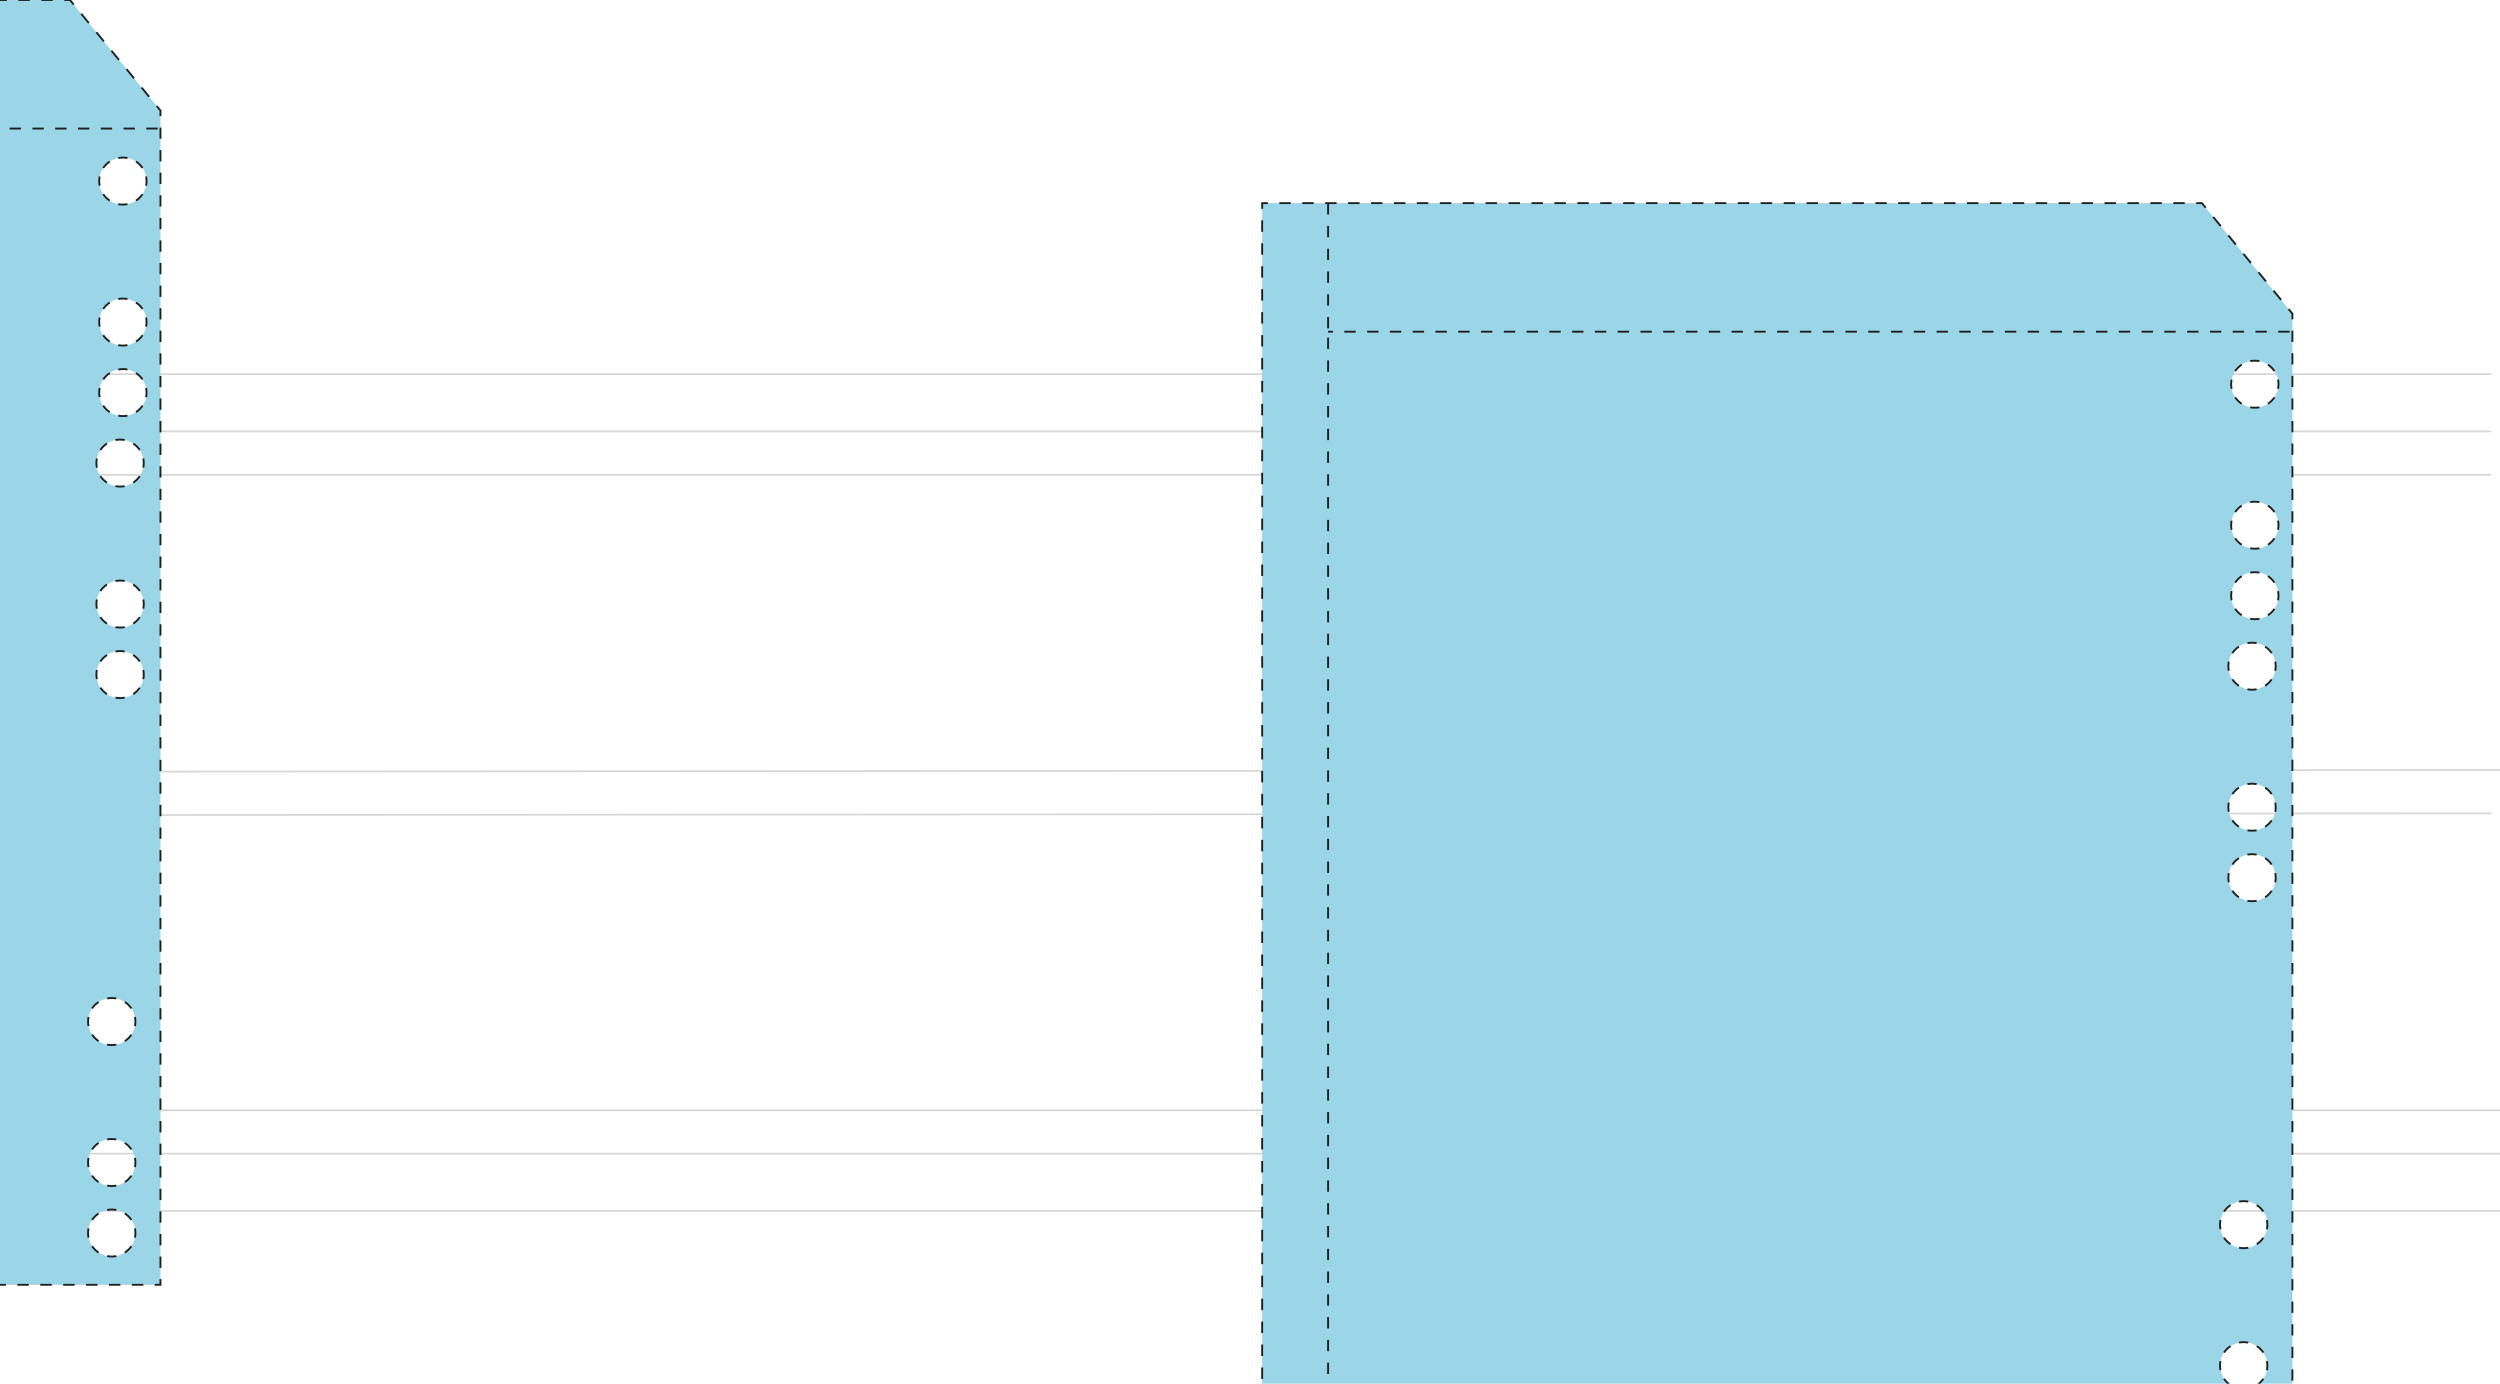 <svg width="1440" height="797" viewBox="0 0 1440 797" fill="none" xmlns="http://www.w3.org/2000/svg">
<g clip-path="url(#clip0_50_258)">
<line x1="1440" y1="664.5" x2="-6.42876e-09" y2="664.5" stroke="#1F201D" stroke-opacity="0.18"/>
<line x1="1440" y1="697.5" y2="697.5" stroke="#1F201D" stroke-opacity="0.18"/>
<line x1="1440" y1="639.5" y2="639.5" stroke="#1F201D" stroke-opacity="0.18"/>
<line x1="1440" y1="443.5" x2="0" y2="444.5" stroke="#1F201D" stroke-opacity="0.18"/>
<line x1="-5" y1="248.5" x2="1435" y2="248.5" stroke="#1F201D" stroke-opacity="0.18"/>
<line x1="-5" y1="215.5" x2="1435" y2="215.5" stroke="#1F201D" stroke-opacity="0.18"/>
<line x1="-5" y1="273.5" x2="1435" y2="273.5" stroke="#1F201D" stroke-opacity="0.18"/>
<line x1="-5" y1="469.5" x2="1435" y2="468.5" stroke="#1F201D" stroke-opacity="0.18"/>
<path fill-rule="evenodd" clip-rule="evenodd" d="M1320.43 857.038H727V117H1268.3L1320.43 180.697V857.038ZM1292.36 800.156C1299.89 800.156 1305.99 794.096 1305.99 786.621C1305.99 779.145 1299.89 773.085 1292.36 773.085C1284.83 773.085 1278.73 779.145 1278.73 786.621C1278.73 794.096 1284.83 800.156 1292.36 800.156ZM1312.41 302.518C1312.41 309.994 1306.3 316.054 1298.77 316.054C1291.25 316.054 1285.14 309.994 1285.14 302.518C1285.14 295.043 1291.25 288.983 1298.77 288.983C1306.3 288.983 1312.41 295.043 1312.41 302.518ZM1297.17 478.483C1304.7 478.483 1310.8 472.423 1310.8 464.947C1310.8 457.472 1304.7 451.412 1297.17 451.412C1289.64 451.412 1283.54 457.472 1283.54 464.947C1283.54 472.423 1289.64 478.483 1297.17 478.483ZM1305.99 827.228C1305.99 834.704 1299.89 840.764 1292.36 840.764C1284.83 840.764 1278.73 834.704 1278.73 827.228C1278.73 819.753 1284.83 813.692 1292.36 813.692C1299.89 813.692 1305.99 819.753 1305.99 827.228ZM1298.77 356.662C1306.3 356.662 1312.41 350.601 1312.41 343.126C1312.41 335.65 1306.3 329.59 1298.77 329.59C1291.25 329.59 1285.14 335.65 1285.14 343.126C1285.14 350.601 1291.25 356.662 1298.77 356.662ZM1310.8 505.554C1310.8 513.03 1304.7 519.09 1297.17 519.09C1289.64 519.09 1283.54 513.03 1283.54 505.554C1283.54 498.079 1289.64 492.019 1297.17 492.019C1304.7 492.019 1310.8 498.079 1310.8 505.554ZM1292.36 718.942C1299.89 718.942 1305.99 712.882 1305.99 705.406C1305.99 697.931 1299.89 691.871 1292.36 691.871C1284.83 691.871 1278.73 697.931 1278.73 705.406C1278.73 712.882 1284.83 718.942 1292.36 718.942ZM1312.41 221.304C1312.41 228.78 1306.3 234.84 1298.77 234.84C1291.25 234.84 1285.14 228.78 1285.14 221.304C1285.14 213.828 1291.25 207.768 1298.77 207.768C1306.3 207.768 1312.41 213.828 1312.41 221.304ZM1297.17 397.269C1304.7 397.269 1310.8 391.208 1310.8 383.733C1310.8 376.257 1304.7 370.197 1297.17 370.197C1289.64 370.197 1283.54 376.257 1283.54 383.733C1283.54 391.208 1289.64 397.269 1297.17 397.269Z" fill="#9BD5E8"/>
<path d="M727 857.038H726.453V857.585H727V857.038ZM1320.43 857.038V857.585H1320.97V857.038H1320.43ZM727 117V116.453H726.453V117H727ZM1268.3 117L1268.72 116.654L1268.56 116.453H1268.3V117ZM1320.43 180.697H1320.97V180.502L1320.85 180.351L1320.43 180.697ZM727 857.038H727.547V853.734H727H726.453V857.038H727ZM727 847.127H727.547V840.519H727H726.453V847.127H727ZM727 833.912H727.547V827.304H727H726.453V833.912H727ZM727 820.697H727.547V814.089H727H726.453V820.697H727ZM727 807.482H727.547V800.874H727H726.453V807.482H727ZM727 794.267H727.547V787.659H727H726.453V794.267H727ZM727 781.052H727.547V774.444H727H726.453V781.052H727ZM727 767.837H727.547V761.229H727H726.453V767.837H727ZM727 754.622H727.547V748.015H727H726.453V754.622H727ZM727 741.407H727.547V734.8H727H726.453V741.407H727ZM727 728.192H727.547V721.585H727H726.453V728.192H727ZM727 714.977H727.547V708.37H727H726.453V714.977H727ZM727 701.762H727.547V695.155H727H726.453V701.762H727ZM727 688.547H727.547V681.94H727H726.453V688.547H727ZM727 675.332H727.547V668.725H727H726.453V675.332H727ZM727 662.117H727.547V655.51H727H726.453V662.117H727ZM727 648.902H727.547V642.295H727H726.453V648.902H727ZM727 635.687H727.547V629.08H727H726.453V635.687H727ZM727 622.472H727.547V615.865H727H726.453V622.472H727ZM727 609.257H727.547V602.65H727H726.453V609.257H727ZM727 596.042H727.547V589.435H727H726.453V596.042H727ZM727 582.827H727.547V576.22H727H726.453V582.827H727ZM727 569.612H727.547V563.005H727H726.453V569.612H727ZM727 556.398H727.547V549.79H727H726.453V556.398H727ZM727 543.183H727.547V536.575H727H726.453V543.183H727ZM727 529.968H727.547V523.36H727H726.453V529.968H727ZM727 516.753H727.547V510.145H727H726.453V516.753H727ZM727 503.538H727.547V496.93H727H726.453V503.538H727ZM727 490.323H727.547V483.715H727H726.453V490.323H727ZM727 477.108H727.547V470.5H727H726.453V477.108H727ZM727 463.893H727.547V457.285H727H726.453V463.893H727ZM727 450.678H727.547V444.07H727H726.453V450.678H727ZM727 437.463H727.547V430.855H727H726.453V437.463H727ZM727 424.248H727.547V417.64H727H726.453V424.248H727ZM727 411.033H727.547V404.425H727H726.453V411.033H727ZM727 397.818H727.547V391.21H727H726.453V397.818H727ZM727 384.603H727.547V377.996H727H726.453V384.603H727ZM727 371.388H727.547V364.781H727H726.453V371.388H727ZM727 358.173H727.547V351.566H727H726.453V358.173H727ZM727 344.958H727.547V338.351H727H726.453V344.958H727ZM727 331.743H727.547V325.136H727H726.453V331.743H727ZM727 318.528H727.547V311.921H727H726.453V318.528H727ZM727 305.313H727.547V298.706H727H726.453V305.313H727ZM727 292.098H727.547V285.491H727H726.453V292.098H727ZM727 278.883H727.547V272.276H727H726.453V278.883H727ZM727 265.668H727.547V259.061H727H726.453V265.668H727ZM727 252.453H727.547V245.846H727H726.453V252.453H727ZM727 239.238H727.547V232.631H727H726.453V239.238H727ZM727 226.023H727.547V219.416H727H726.453V226.023H727ZM727 212.808H727.547V206.201H727H726.453V212.808H727ZM727 199.593H727.547V192.986H727H726.453V199.593H727ZM727 186.378H727.547V179.771H727H726.453V186.378H727ZM727 173.164H727.547V166.556H727H726.453V173.164H727ZM727 159.949H727.547V153.341H727H726.453V159.949H727ZM727 146.734H727.547V140.126H727H726.453V146.734H727ZM727 133.519H727.547V126.911H727H726.453V133.519H727ZM727 120.304H727.547V117H727H726.453V120.304H727ZM727 117V117.547H730.301V117V116.453H727V117ZM736.902 117V117.547H743.503V117V116.453H736.902V117ZM750.104 117V117.547H756.706V117V116.453H750.104V117ZM763.307 117V117.547H769.908V117V116.453H763.307V117ZM776.509 117V117.547H783.111V117V116.453H776.509V117ZM789.712 117V117.547H796.313V117V116.453H789.712V117ZM802.914 117V117.547H809.515V117V116.453H802.914V117ZM816.117 117V117.547H822.718V117V116.453H816.117V117ZM829.319 117V117.547H835.92V117V116.453H829.319V117ZM842.522 117V117.547H849.123V117V116.453H842.522V117ZM855.724 117V117.547H862.325V117V116.453H855.724V117ZM868.927 117V117.547H875.528V117V116.453H868.927V117ZM882.129 117V117.547H888.73V117V116.453H882.129V117ZM895.332 117V117.547H901.933V117V116.453H895.332V117ZM908.534 117V117.547H915.135V117V116.453H908.534V117ZM921.737 117V117.547H928.338V117V116.453H921.737V117ZM934.939 117V117.547H941.54V117V116.453H934.939V117ZM948.141 117V117.547H954.743V117V116.453H948.141V117ZM961.344 117V117.547H967.945V117V116.453H961.344V117ZM974.546 117V117.547H981.148V117V116.453H974.546V117ZM987.749 117V117.547H994.35V117V116.453H987.749V117ZM1000.95 117V117.547H1007.55V117V116.453H1000.95V117ZM1014.15 117V117.547H1020.76V117V116.453H1014.15V117ZM1027.36 117V117.547H1033.96V117V116.453H1027.36V117ZM1040.56 117V117.547H1047.16V117V116.453H1040.56V117ZM1053.76 117V117.547H1060.36V117V116.453H1053.76V117ZM1066.96 117V117.547H1073.56V117V116.453H1066.96V117ZM1080.17 117V117.547H1086.77V117V116.453H1080.17V117ZM1093.37 117V117.547H1099.97V117V116.453H1093.37V117ZM1106.57 117V117.547H1113.17V117V116.453H1106.57V117ZM1119.77 117V117.547H1126.37V117V116.453H1119.77V117ZM1132.98 117V117.547H1139.58V117V116.453H1132.98V117ZM1146.18 117V117.547H1152.78V117V116.453H1146.18V117ZM1159.38 117V117.547H1165.98V117V116.453H1159.38V117ZM1172.58 117V117.547H1179.18V117V116.453H1172.58V117ZM1185.79 117V117.547H1192.39V117V116.453H1185.79V117ZM1198.99 117V117.547H1205.59V117V116.453H1198.99V117ZM1212.19 117V117.547H1218.79V117V116.453H1212.19V117ZM1225.39 117V117.547H1231.99V117V116.453H1225.39V117ZM1238.6 117V117.547H1245.2V117V116.453H1238.6V117ZM1251.8 117V117.547H1258.4V117V116.453H1251.8V117ZM1265 117V117.547H1268.3V117V116.453H1265V117ZM1268.3 117L1267.88 117.346L1270.05 120L1270.47 119.654L1270.9 119.308L1268.72 116.654L1268.3 117ZM1274.82 124.962L1274.39 125.309L1278.74 130.617L1279.16 130.27L1279.58 129.924L1275.24 124.616L1274.82 124.962ZM1283.5 135.578L1283.08 135.925L1287.43 141.233L1287.85 140.887L1288.27 140.54L1283.93 135.232L1283.5 135.578ZM1292.19 146.195L1291.77 146.541L1296.11 151.849L1296.54 151.503L1296.96 151.156L1292.62 145.848L1292.19 146.195ZM1300.88 156.811L1300.46 157.157L1304.8 162.465L1305.22 162.119L1305.65 161.773L1301.3 156.464L1300.88 156.811ZM1309.57 167.427L1309.14 167.774L1313.49 173.082L1313.91 172.735L1314.33 172.389L1309.99 167.081L1309.57 167.427ZM1318.25 178.043L1317.83 178.39L1320 181.044L1320.43 180.697L1320.85 180.351L1318.68 177.697L1318.25 178.043ZM1320.43 180.697H1319.88V183.949H1320.43H1320.97V180.697H1320.43ZM1320.43 190.452H1319.88V196.956H1320.43H1320.97V190.452H1320.43ZM1320.43 203.459H1319.88V209.962H1320.43H1320.97V203.459H1320.43ZM1320.43 216.465H1319.88V222.969H1320.43H1320.97V216.465H1320.43ZM1320.43 229.472H1319.88V235.975H1320.43H1320.97V229.472H1320.43ZM1320.43 242.479H1319.88V248.982H1320.43H1320.97V242.479H1320.43ZM1320.43 255.485H1319.88V261.988H1320.43H1320.97V255.485H1320.43ZM1320.43 268.492H1319.88V274.995H1320.43H1320.97V268.492H1320.43ZM1320.43 281.498H1319.88V288.001H1320.43H1320.97V281.498H1320.43ZM1320.43 294.505H1319.88V301.008H1320.43H1320.97V294.505H1320.43ZM1320.43 307.511H1319.88V314.015H1320.43H1320.97V307.511H1320.43ZM1320.43 320.518H1319.88V327.021H1320.43H1320.97V320.518H1320.43ZM1320.43 333.524H1319.88V340.028H1320.43H1320.97V333.524H1320.43ZM1320.43 346.531H1319.88V353.034H1320.43H1320.97V346.531H1320.43ZM1320.43 359.538H1319.88V366.041H1320.43H1320.97V359.538H1320.43ZM1320.43 372.544H1319.88V379.047H1320.43H1320.97V372.544H1320.43ZM1320.43 385.551H1319.88V392.054H1320.43H1320.97V385.551H1320.43ZM1320.43 398.557H1319.88V405.061H1320.43H1320.97V398.557H1320.43ZM1320.43 411.564H1319.88V418.067H1320.43H1320.97V411.564H1320.43ZM1320.43 424.57H1319.88V431.074H1320.43H1320.97V424.57H1320.43ZM1320.43 437.577H1319.88V444.08H1320.43H1320.97V437.577H1320.43ZM1320.43 450.583H1319.88V457.087H1320.43H1320.97V450.583H1320.43ZM1320.43 463.59H1319.88V470.093H1320.43H1320.97V463.59H1320.43ZM1320.43 476.596H1319.88V483.1H1320.43H1320.97V476.596H1320.43ZM1320.43 489.603H1319.88V496.106H1320.43H1320.97V489.603H1320.43ZM1320.43 502.61H1319.88V509.113H1320.43H1320.97V502.61H1320.43ZM1320.43 515.616H1319.88V522.119H1320.43H1320.97V515.616H1320.43ZM1320.43 528.623H1319.88V535.126H1320.43H1320.97V528.623H1320.43ZM1320.43 541.629H1319.88V548.132H1320.43H1320.97V541.629H1320.43ZM1320.43 554.636H1319.88V561.139H1320.43H1320.97V554.636H1320.43ZM1320.43 567.642H1319.88V574.145H1320.43H1320.97V567.642H1320.43ZM1320.43 580.649H1319.88V587.152H1320.43H1320.97V580.649H1320.43ZM1320.43 593.655H1319.88V600.159H1320.43H1320.97V593.655H1320.43ZM1320.43 606.662H1319.88V613.165H1320.43H1320.97V606.662H1320.43ZM1320.43 619.668H1319.88V626.172H1320.43H1320.97V619.668H1320.43ZM1320.43 632.675H1319.88V639.178H1320.43H1320.97V632.675H1320.43ZM1320.43 645.681H1319.88V652.185H1320.43H1320.97V645.681H1320.43ZM1320.43 658.688H1319.88V665.191H1320.43H1320.97V658.688H1320.43ZM1320.43 671.694H1319.88V678.198H1320.43H1320.97V671.694H1320.43ZM1320.43 684.701H1319.88V691.204H1320.43H1320.97V684.701H1320.43ZM1320.43 697.708H1319.88V704.211H1320.43H1320.97V697.708H1320.43ZM1320.43 710.714H1319.88V717.217H1320.43H1320.97V710.714H1320.43ZM1320.43 723.721H1319.88V730.224H1320.43H1320.97V723.721H1320.43ZM1320.43 736.727H1319.88V743.231H1320.43H1320.97V736.727H1320.43ZM1320.43 749.734H1319.88V756.237H1320.43H1320.97V749.734H1320.43ZM1320.43 762.741H1319.88V769.244H1320.43H1320.97V762.741H1320.43ZM1320.43 775.747H1319.88V782.25H1320.43H1320.97V775.747H1320.43ZM1320.43 788.754H1319.88V795.257H1320.43H1320.97V788.754H1320.43ZM1320.43 801.76H1319.88V808.264H1320.43H1320.97V801.76H1320.43ZM1320.43 814.767H1319.88V821.27H1320.43H1320.97V814.767H1320.43ZM1320.43 827.773H1319.88V834.277H1320.43H1320.97V827.773H1320.43ZM1320.43 840.78H1319.88V847.283H1320.43H1320.97V840.78H1320.43ZM1320.43 853.787H1319.88V857.038H1320.43H1320.97V853.787H1320.43ZM1320.43 857.038V856.491H1317.13V857.038V857.585H1320.43V857.038ZM1310.54 857.038V856.491H1303.94V857.038V857.585H1310.54V857.038ZM1297.35 857.038V856.491H1290.76V857.038V857.585H1297.35V857.038ZM1284.16 857.038V856.491H1277.57V857.038V857.585H1284.16V857.038ZM1270.97 857.038V856.491H1264.38V857.038V857.585H1270.97V857.038ZM1257.79 857.038V856.491H1251.19V857.038V857.585H1257.79V857.038ZM1244.6 857.038V856.491H1238.01V857.038V857.585H1244.6V857.038ZM1231.41 857.038V856.491H1224.82V857.038V857.585H1231.41V857.038ZM1218.23 857.038V856.491H1211.63V857.038V857.585H1218.23V857.038ZM1205.04 857.038V856.491H1198.44V857.038V857.585H1205.04V857.038ZM1191.85 857.038V856.491H1185.26V857.038V857.585H1191.85V857.038ZM1178.66 857.038V856.491H1172.07V857.038V857.585H1178.66V857.038ZM1165.48 857.038V856.491H1158.88V857.038V857.585H1165.48V857.038ZM1152.29 857.038V856.491H1145.7V857.038V857.585H1152.29V857.038ZM1139.1 857.038V856.491H1132.51V857.038V857.585H1139.1V857.038ZM1125.91 857.038V856.491H1119.32V857.038V857.585H1125.91V857.038ZM1112.73 857.038V856.491H1106.13V857.038V857.585H1112.73V857.038ZM1099.54 857.038V856.491H1092.95V857.038V857.585H1099.54V857.038ZM1086.35 857.038V856.491H1079.76V857.038V857.585H1086.35V857.038ZM1073.17 857.038V856.491H1066.57V857.038V857.585H1073.17V857.038ZM1059.98 857.038V856.491H1053.38V857.038V857.585H1059.98V857.038ZM1046.79 857.038V856.491H1040.2V857.038V857.585H1046.79V857.038ZM1033.6 857.038V856.491H1027.01V857.038V857.585H1033.6V857.038ZM1020.42 857.038V856.491H1013.82V857.038V857.585H1020.42V857.038ZM1007.23 857.038V856.491H1000.64V857.038V857.585H1007.23V857.038ZM994.042 857.038V856.491H987.448V857.038V857.585H994.042V857.038ZM980.855 857.038V856.491H974.261V857.038V857.585H980.855V857.038ZM967.668 857.038V856.491H961.074V857.038V857.585H967.668V857.038ZM954.48 857.038V856.491H947.887V857.038V857.585H954.48V857.038ZM941.293 857.038V856.491H934.699V857.038V857.585H941.293V857.038ZM928.106 857.038V856.491H921.512V857.038V857.585H928.106V857.038ZM914.919 857.038V856.491H908.325V857.038V857.585H914.919V857.038ZM901.731 857.038V856.491H895.138V857.038V857.585H901.731V857.038ZM888.544 857.038V856.491H881.95V857.038V857.585H888.544V857.038ZM875.357 857.038V856.491H868.763V857.038V857.585H875.357V857.038ZM862.17 857.038V856.491H855.576V857.038V857.585H862.17V857.038ZM848.982 857.038V856.491H842.389V857.038V857.585H848.982V857.038ZM835.795 857.038V856.491H829.201V857.038V857.585H835.795V857.038ZM822.608 857.038V856.491H816.014V857.038V857.585H822.608V857.038ZM809.421 857.038V856.491H802.827V857.038V857.585H809.421V857.038ZM796.233 857.038V856.491H789.64V857.038V857.585H796.233V857.038ZM783.046 857.038V856.491H776.452V857.038V857.585H783.046V857.038ZM769.859 857.038V856.491H763.265V857.038V857.585H769.859V857.038ZM756.672 857.038V856.491H750.078V857.038V857.585H756.672V857.038ZM743.484 857.038V856.491H736.891V857.038V857.585H743.484V857.038ZM730.297 857.038V856.491H727V857.038V857.585H730.297V857.038ZM1305.99 786.621H1306.54C1306.54 785.677 1306.45 784.755 1306.27 783.863L1305.73 783.97L1305.19 784.077C1305.36 784.899 1305.44 785.75 1305.44 786.621H1305.99ZM1303.68 779.081L1304.14 778.775C1303.1 777.241 1301.76 775.922 1300.22 774.896L1299.91 775.352L1299.61 775.809C1301.04 776.755 1302.27 777.973 1303.23 779.388L1303.68 779.081ZM1295.01 773.341L1295.12 772.804C1294.22 772.629 1293.3 772.538 1292.36 772.538V773.085V773.632C1293.23 773.632 1294.08 773.717 1294.91 773.878L1295.01 773.341ZM1292.36 773.085V772.538C1291.42 772.538 1290.49 772.629 1289.6 772.804L1289.71 773.341L1289.81 773.878C1290.64 773.717 1291.49 773.632 1292.36 773.632V773.085ZM1284.8 775.352L1284.5 774.896C1282.95 775.922 1281.62 777.241 1280.58 778.775L1281.03 779.081L1281.49 779.388C1282.45 777.973 1283.68 776.755 1285.1 775.809L1284.8 775.352ZM1278.99 783.97L1278.45 783.863C1278.27 784.755 1278.18 785.677 1278.18 786.621H1278.73H1279.27C1279.27 785.75 1279.36 784.899 1279.52 784.077L1278.99 783.97ZM1278.73 786.621H1278.18C1278.18 787.564 1278.27 788.486 1278.45 789.379L1278.99 789.271L1279.52 789.164C1279.36 788.342 1279.27 787.492 1279.27 786.621H1278.73ZM1281.03 794.16L1280.58 794.466C1281.62 796 1282.95 797.32 1284.5 798.345L1284.8 797.889L1285.1 797.433C1283.68 796.486 1282.45 795.268 1281.49 793.853L1281.03 794.16ZM1289.71 799.901L1289.6 800.437C1290.49 800.612 1291.42 800.703 1292.36 800.703V800.156V799.609C1291.49 799.609 1290.64 799.525 1289.81 799.364L1289.71 799.901ZM1292.36 800.156V800.703C1293.3 800.703 1294.22 800.612 1295.12 800.437L1295.01 799.901L1294.91 799.364C1294.08 799.525 1293.23 799.609 1292.36 799.609V800.156ZM1299.91 797.889L1300.22 798.345C1301.76 797.32 1303.1 796 1304.14 794.467L1303.68 794.16L1303.23 793.853C1302.27 795.268 1301.04 796.486 1299.61 797.433L1299.91 797.889ZM1305.73 789.271L1306.27 789.379C1306.45 788.486 1306.54 787.564 1306.54 786.621H1305.99H1305.44C1305.44 787.492 1305.36 788.342 1305.19 789.164L1305.73 789.271ZM1298.77 316.054V315.507C1297.9 315.507 1297.05 315.423 1296.23 315.261L1296.12 315.798L1296.02 316.335C1296.91 316.51 1297.83 316.601 1298.77 316.601V316.054ZM1291.22 313.787L1291.52 313.331C1290.09 312.384 1288.86 311.166 1287.9 309.751L1287.45 310.058L1287 310.364C1288.04 311.898 1289.37 313.218 1290.92 314.243L1291.22 313.787ZM1285.4 305.169L1285.94 305.062C1285.78 304.24 1285.69 303.389 1285.69 302.518H1285.14H1284.6C1284.6 303.462 1284.69 304.384 1284.87 305.276L1285.4 305.169ZM1285.14 302.518H1285.69C1285.69 301.647 1285.78 300.797 1285.94 299.975L1285.4 299.868L1284.87 299.76C1284.69 300.653 1284.6 301.575 1284.6 302.518H1285.14ZM1287.45 294.979L1287.9 295.286C1288.86 293.871 1290.09 292.653 1291.52 291.706L1291.22 291.25L1290.92 290.794C1289.37 291.819 1288.04 293.139 1287 294.673L1287.45 294.979ZM1296.12 289.239L1296.23 289.775C1297.05 289.614 1297.9 289.53 1298.77 289.53V288.983V288.436C1297.83 288.436 1296.91 288.527 1296.02 288.702L1296.12 289.239ZM1298.77 288.983V289.53C1299.65 289.53 1300.5 289.614 1301.32 289.775L1301.43 289.239L1301.53 288.702C1300.64 288.527 1299.72 288.436 1298.77 288.436V288.983ZM1306.33 291.25L1306.03 291.706C1307.46 292.653 1308.69 293.871 1309.65 295.286L1310.1 294.979L1310.55 294.673C1309.51 293.139 1308.18 291.819 1306.63 290.794L1306.33 291.25ZM1312.15 299.868L1311.61 299.975C1311.77 300.797 1311.86 301.647 1311.86 302.518H1312.41H1312.95C1312.95 301.575 1312.86 300.653 1312.68 299.76L1312.15 299.868ZM1312.41 302.518H1311.86C1311.86 303.389 1311.77 304.24 1311.61 305.062L1312.15 305.169L1312.68 305.276C1312.86 304.384 1312.95 303.462 1312.95 302.518H1312.41ZM1310.1 310.058L1309.65 309.751C1308.69 311.166 1307.46 312.384 1306.03 313.331L1306.33 313.787L1306.63 314.243C1308.18 313.218 1309.51 311.898 1310.55 310.364L1310.1 310.058ZM1301.43 315.798L1301.32 315.261C1300.5 315.423 1299.65 315.507 1298.77 315.507V316.054V316.601C1299.72 316.601 1300.64 316.51 1301.53 316.335L1301.43 315.798ZM1310.8 464.947H1311.35C1311.35 464.004 1311.26 463.082 1311.08 462.189L1310.54 462.297L1310.01 462.404C1310.17 463.226 1310.26 464.076 1310.26 464.947H1310.8ZM1308.49 457.408L1308.95 457.102C1307.91 455.568 1306.58 454.248 1305.03 453.223L1304.73 453.679L1304.42 454.135C1305.85 455.082 1307.08 456.3 1308.04 457.715L1308.49 457.408ZM1299.82 451.667L1299.93 451.131C1299.03 450.956 1298.11 450.865 1297.17 450.865V451.412V451.959C1298.04 451.959 1298.89 452.043 1299.72 452.204L1299.82 451.667ZM1297.17 451.412V450.865C1296.23 450.865 1295.31 450.956 1294.41 451.131L1294.52 451.667L1294.62 452.204C1295.45 452.043 1296.3 451.959 1297.17 451.959V451.412ZM1289.61 453.679L1289.31 453.223C1287.76 454.248 1286.43 455.568 1285.39 457.102L1285.85 457.408L1286.3 457.715C1287.26 456.3 1288.49 455.082 1289.92 454.135L1289.61 453.679ZM1283.8 462.297L1283.26 462.189C1283.08 463.082 1282.99 464.004 1282.99 464.947H1283.54H1284.08C1284.08 464.076 1284.17 463.226 1284.34 462.404L1283.8 462.297ZM1283.54 464.947H1282.99C1282.99 465.891 1283.08 466.813 1283.26 467.705L1283.8 467.598L1284.34 467.491C1284.17 466.669 1284.08 465.818 1284.08 464.947H1283.54ZM1285.85 472.487L1285.39 472.793C1286.43 474.327 1287.76 475.646 1289.31 476.672L1289.61 476.216L1289.92 475.759C1288.49 474.813 1287.26 473.595 1286.3 472.18L1285.85 472.487ZM1294.52 478.227L1294.41 478.764C1295.31 478.939 1296.23 479.03 1297.17 479.03V478.483V477.936C1296.3 477.936 1295.45 477.851 1294.62 477.69L1294.52 478.227ZM1297.17 478.483V479.03C1298.11 479.03 1299.03 478.939 1299.93 478.764L1299.82 478.227L1299.72 477.69C1298.89 477.851 1298.04 477.936 1297.17 477.936V478.483ZM1304.73 476.216L1305.03 476.672C1306.58 475.646 1307.91 474.327 1308.95 472.793L1308.49 472.487L1308.04 472.18C1307.08 473.595 1305.85 474.813 1304.42 475.759L1304.73 476.216ZM1310.54 467.598L1311.08 467.705C1311.26 466.813 1311.35 465.891 1311.35 464.947H1310.8H1310.26C1310.26 465.818 1310.17 466.669 1310.01 467.491L1310.54 467.598ZM1292.36 840.764V840.217C1291.49 840.217 1290.64 840.132 1289.81 839.971L1289.71 840.508L1289.6 841.045C1290.49 841.219 1291.42 841.311 1292.36 841.311V840.764ZM1284.8 838.496L1285.1 838.04C1283.68 837.094 1282.45 835.876 1281.49 834.461L1281.03 834.767L1280.58 835.074C1281.62 836.608 1282.95 837.927 1284.5 838.952L1284.8 838.496ZM1278.99 829.879L1279.52 829.772C1279.36 828.95 1279.27 828.099 1279.27 827.228H1278.73H1278.18C1278.18 828.172 1278.27 829.094 1278.45 829.986L1278.99 829.879ZM1278.73 827.228H1279.27C1279.27 826.357 1279.36 825.507 1279.52 824.685L1278.99 824.577L1278.45 824.47C1278.27 825.362 1278.18 826.285 1278.18 827.228H1278.73ZM1281.03 819.689L1281.49 819.995C1282.45 818.58 1283.68 817.362 1285.1 816.416L1284.8 815.96L1284.5 815.504C1282.95 816.529 1281.62 817.849 1280.58 819.382L1281.03 819.689ZM1289.71 813.948L1289.81 814.485C1290.64 814.324 1291.49 814.239 1292.36 814.239V813.692V813.145C1291.42 813.145 1290.49 813.237 1289.6 813.411L1289.71 813.948ZM1292.36 813.692V814.239C1293.23 814.239 1294.08 814.324 1294.91 814.485L1295.01 813.948L1295.12 813.411C1294.22 813.237 1293.3 813.145 1292.36 813.145V813.692ZM1299.91 815.96L1299.61 816.416C1301.04 817.362 1302.27 818.58 1303.23 819.995L1303.68 819.689L1304.14 819.382C1303.1 817.849 1301.76 816.529 1300.22 815.504L1299.91 815.96ZM1305.73 824.577L1305.19 824.685C1305.36 825.507 1305.44 826.357 1305.44 827.228H1305.99H1306.54C1306.54 826.285 1306.45 825.362 1306.27 824.47L1305.73 824.577ZM1305.99 827.228H1305.44C1305.44 828.099 1305.36 828.95 1305.19 829.772L1305.73 829.879L1306.27 829.986C1306.45 829.094 1306.54 828.172 1306.54 827.228H1305.99ZM1303.68 834.767L1303.23 834.461C1302.27 835.876 1301.04 837.094 1299.61 838.04L1299.91 838.496L1300.22 838.952C1301.76 837.927 1303.1 836.608 1304.14 835.074L1303.68 834.767ZM1295.01 840.508L1294.91 839.971C1294.08 840.132 1293.23 840.217 1292.36 840.217V840.764V841.311C1293.3 841.311 1294.22 841.219 1295.12 841.045L1295.01 840.508ZM1312.41 343.126H1312.95C1312.95 342.182 1312.86 341.26 1312.68 340.368L1312.15 340.475L1311.61 340.582C1311.77 341.404 1311.86 342.255 1311.86 343.126H1312.41ZM1310.1 335.587L1310.55 335.28C1309.51 333.746 1308.18 332.427 1306.63 331.402L1306.33 331.858L1306.03 332.314C1307.46 333.26 1308.69 334.478 1309.65 335.893L1310.1 335.587ZM1301.43 329.846L1301.53 329.309C1300.64 329.135 1299.72 329.043 1298.77 329.043V329.59V330.137C1299.65 330.137 1300.5 330.222 1301.32 330.383L1301.43 329.846ZM1298.77 329.59V329.043C1297.83 329.043 1296.91 329.135 1296.02 329.309L1296.12 329.846L1296.23 330.383C1297.05 330.222 1297.9 330.137 1298.77 330.137V329.59ZM1291.22 331.858L1290.92 331.402C1289.37 332.427 1288.04 333.746 1287 335.28L1287.45 335.587L1287.9 335.893C1288.86 334.478 1290.09 333.26 1291.52 332.314L1291.22 331.858ZM1285.4 340.475L1284.87 340.368C1284.69 341.26 1284.6 342.182 1284.6 343.126H1285.14H1285.69C1285.69 342.255 1285.78 341.404 1285.94 340.582L1285.4 340.475ZM1285.14 343.126H1284.6C1284.6 344.069 1284.69 344.992 1284.87 345.884L1285.4 345.777L1285.94 345.669C1285.78 344.847 1285.69 343.997 1285.69 343.126H1285.14ZM1287.45 350.665L1287 350.972C1288.04 352.505 1289.37 353.825 1290.92 354.85L1291.22 354.394L1291.52 353.938C1290.09 352.992 1288.86 351.773 1287.9 350.359L1287.45 350.665ZM1296.12 356.406L1296.02 356.943C1296.91 357.117 1297.83 357.209 1298.77 357.209V356.662V356.115C1297.9 356.115 1297.05 356.03 1296.23 355.869L1296.12 356.406ZM1298.77 356.662V357.209C1299.72 357.209 1300.64 357.117 1301.53 356.943L1301.43 356.406L1301.32 355.869C1300.5 356.03 1299.65 356.115 1298.77 356.115V356.662ZM1306.33 354.394L1306.63 354.85C1308.18 353.825 1309.51 352.505 1310.55 350.972L1310.1 350.665L1309.65 350.359C1308.69 351.773 1307.46 352.992 1306.03 353.938L1306.33 354.394ZM1312.15 345.777L1312.68 345.884C1312.86 344.992 1312.95 344.069 1312.95 343.126H1312.41H1311.86C1311.86 343.997 1311.77 344.847 1311.61 345.669L1312.15 345.777ZM1297.17 519.09V518.543C1296.3 518.543 1295.45 518.458 1294.62 518.297L1294.52 518.834L1294.41 519.371C1295.31 519.546 1296.23 519.637 1297.17 519.637V519.09ZM1289.61 516.823L1289.92 516.366C1288.49 515.42 1287.26 514.202 1286.3 512.787L1285.85 513.094L1285.39 513.4C1286.43 514.934 1287.76 516.253 1289.31 517.279L1289.61 516.823ZM1283.8 508.205L1284.34 508.098C1284.17 507.276 1284.08 506.425 1284.08 505.554H1283.54H1282.99C1282.99 506.498 1283.08 507.42 1283.26 508.312L1283.8 508.205ZM1283.54 505.554H1284.08C1284.08 504.683 1284.17 503.833 1284.34 503.011L1283.8 502.904L1283.26 502.796C1283.08 503.689 1282.99 504.611 1282.99 505.554H1283.54ZM1285.85 498.015L1286.3 498.322C1287.26 496.907 1288.49 495.689 1289.92 494.742L1289.61 494.286L1289.31 493.83C1287.76 494.855 1286.43 496.175 1285.39 497.709L1285.85 498.015ZM1294.52 492.274L1294.62 492.811C1295.45 492.65 1296.3 492.566 1297.17 492.566V492.019V491.472C1296.23 491.472 1295.31 491.563 1294.41 491.738L1294.52 492.274ZM1297.17 492.019V492.566C1298.04 492.566 1298.89 492.65 1299.72 492.811L1299.82 492.274L1299.93 491.738C1299.03 491.563 1298.11 491.472 1297.17 491.472V492.019ZM1304.73 494.286L1304.42 494.742C1305.85 495.689 1307.08 496.907 1308.04 498.322L1308.49 498.015L1308.95 497.709C1307.91 496.175 1306.58 494.855 1305.03 493.83L1304.73 494.286ZM1310.54 502.904L1310.01 503.011C1310.17 503.833 1310.26 504.683 1310.26 505.554H1310.8H1311.35C1311.35 504.611 1311.26 503.689 1311.08 502.796L1310.54 502.904ZM1310.8 505.554H1310.26C1310.26 506.425 1310.17 507.276 1310.01 508.098L1310.54 508.205L1311.08 508.312C1311.26 507.42 1311.35 506.498 1311.35 505.554H1310.8ZM1308.49 513.094L1308.04 512.787C1307.08 514.202 1305.85 515.42 1304.42 516.366L1304.73 516.823L1305.03 517.279C1306.58 516.253 1307.91 514.934 1308.95 513.4L1308.49 513.094ZM1299.82 518.834L1299.72 518.297C1298.89 518.458 1298.04 518.543 1297.17 518.543V519.09V519.637C1298.11 519.637 1299.03 519.546 1299.93 519.371L1299.82 518.834ZM1305.99 705.406H1306.54C1306.54 704.463 1306.45 703.541 1306.27 702.648L1305.73 702.756L1305.19 702.863C1305.36 703.685 1305.44 704.535 1305.44 705.406H1305.99ZM1303.68 697.867L1304.14 697.56C1303.1 696.027 1301.76 694.707 1300.22 693.682L1299.91 694.138L1299.61 694.594C1301.04 695.541 1302.27 696.759 1303.23 698.174L1303.68 697.867ZM1295.01 692.126L1295.12 691.59C1294.22 691.415 1293.3 691.324 1292.36 691.324V691.871V692.418C1293.23 692.418 1294.08 692.502 1294.91 692.663L1295.01 692.126ZM1292.36 691.871V691.324C1291.42 691.324 1290.49 691.415 1289.6 691.59L1289.71 692.126L1289.81 692.663C1290.64 692.502 1291.49 692.418 1292.36 692.418V691.871ZM1284.8 694.138L1284.5 693.682C1282.95 694.707 1281.62 696.027 1280.58 697.56L1281.03 697.867L1281.49 698.174C1282.45 696.759 1283.68 695.541 1285.1 694.594L1284.8 694.138ZM1278.99 702.756L1278.45 702.648C1278.27 703.541 1278.18 704.463 1278.18 705.406H1278.73H1279.27C1279.27 704.535 1279.36 703.685 1279.52 702.863L1278.99 702.756ZM1278.73 705.406H1278.18C1278.18 706.35 1278.27 707.272 1278.45 708.164L1278.99 708.057L1279.52 707.95C1279.36 707.128 1279.27 706.277 1279.27 705.406H1278.73ZM1281.03 712.946L1280.58 713.252C1281.62 714.786 1282.95 716.105 1284.5 717.131L1284.8 716.675L1285.1 716.218C1283.68 715.272 1282.45 714.054 1281.49 712.639L1281.03 712.946ZM1289.71 718.686L1289.6 719.223C1290.49 719.398 1291.42 719.489 1292.36 719.489V718.942V718.395C1291.49 718.395 1290.64 718.31 1289.81 718.149L1289.71 718.686ZM1292.36 718.942V719.489C1293.3 719.489 1294.22 719.398 1295.12 719.223L1295.01 718.686L1294.91 718.149C1294.08 718.31 1293.23 718.395 1292.36 718.395V718.942ZM1299.91 716.675L1300.22 717.131C1301.76 716.105 1303.1 714.786 1304.14 713.252L1303.68 712.946L1303.23 712.639C1302.27 714.054 1301.04 715.272 1299.61 716.218L1299.91 716.675ZM1305.73 708.057L1306.27 708.164C1306.45 707.272 1306.54 706.35 1306.54 705.406H1305.99H1305.44C1305.44 706.277 1305.36 707.128 1305.19 707.95L1305.73 708.057ZM1298.77 234.84V234.293C1297.9 234.293 1297.05 234.208 1296.23 234.047L1296.12 234.584L1296.02 235.121C1296.91 235.295 1297.83 235.387 1298.77 235.387V234.84ZM1291.22 232.572L1291.52 232.116C1290.09 231.17 1288.86 229.952 1287.9 228.537L1287.45 228.843L1287 229.15C1288.04 230.684 1289.37 232.003 1290.92 233.028L1291.22 232.572ZM1285.4 223.955L1285.94 223.848C1285.78 223.025 1285.69 222.175 1285.69 221.304H1285.14H1284.6C1284.6 222.247 1284.69 223.17 1284.87 224.062L1285.4 223.955ZM1285.14 221.304H1285.69C1285.69 220.433 1285.78 219.583 1285.94 218.761L1285.4 218.653L1284.87 218.546C1284.69 219.438 1284.6 220.361 1284.6 221.304H1285.14ZM1287.45 213.765L1287.9 214.071C1288.86 212.656 1290.09 211.438 1291.52 210.492L1291.22 210.036L1290.92 209.58C1289.37 210.605 1288.04 211.925 1287 213.458L1287.45 213.765ZM1296.12 208.024L1296.23 208.561C1297.05 208.4 1297.9 208.315 1298.77 208.315V207.768V207.221C1297.83 207.221 1296.91 207.313 1296.02 207.487L1296.12 208.024ZM1298.77 207.768V208.315C1299.65 208.315 1300.5 208.4 1301.32 208.561L1301.43 208.024L1301.53 207.487C1300.64 207.313 1299.72 207.221 1298.77 207.221V207.768ZM1306.33 210.036L1306.03 210.492C1307.46 211.438 1308.69 212.656 1309.65 214.071L1310.1 213.765L1310.55 213.458C1309.51 211.925 1308.18 210.605 1306.63 209.58L1306.33 210.036ZM1312.15 218.653L1311.61 218.761C1311.77 219.583 1311.86 220.433 1311.86 221.304H1312.41H1312.95C1312.95 220.361 1312.86 219.438 1312.68 218.546L1312.15 218.653ZM1312.41 221.304H1311.86C1311.86 222.175 1311.77 223.025 1311.61 223.848L1312.15 223.955L1312.68 224.062C1312.86 223.17 1312.95 222.247 1312.95 221.304H1312.41ZM1310.1 228.843L1309.65 228.537C1308.69 229.952 1307.46 231.17 1306.03 232.116L1306.33 232.572L1306.63 233.028C1308.18 232.003 1309.51 230.684 1310.55 229.15L1310.1 228.843ZM1301.43 234.584L1301.32 234.047C1300.5 234.208 1299.65 234.293 1298.77 234.293V234.84V235.387C1299.72 235.387 1300.64 235.295 1301.53 235.121L1301.43 234.584ZM1310.8 383.733H1311.35C1311.35 382.789 1311.26 381.867 1311.08 380.975L1310.54 381.082L1310.01 381.189C1310.17 382.011 1310.26 382.862 1310.26 383.733H1310.8ZM1308.49 376.194L1308.95 375.887C1307.91 374.353 1306.58 373.034 1305.03 372.009L1304.73 372.465L1304.42 372.921C1305.85 373.867 1307.08 375.085 1308.04 376.5L1308.49 376.194ZM1299.82 370.453L1299.93 369.916C1299.03 369.742 1298.11 369.65 1297.17 369.65V370.197V370.744C1298.04 370.744 1298.89 370.829 1299.72 370.99L1299.82 370.453ZM1297.17 370.197V369.65C1296.23 369.65 1295.31 369.742 1294.41 369.916L1294.52 370.453L1294.62 370.99C1295.45 370.829 1296.3 370.744 1297.17 370.744V370.197ZM1289.61 372.465L1289.31 372.009C1287.76 373.034 1286.43 374.353 1285.39 375.887L1285.85 376.194L1286.3 376.5C1287.26 375.085 1288.49 373.867 1289.92 372.921L1289.61 372.465ZM1283.8 381.082L1283.26 380.975C1283.08 381.867 1282.99 382.789 1282.99 383.733H1283.54H1284.08C1284.08 382.862 1284.17 382.011 1284.34 381.189L1283.8 381.082ZM1283.54 383.733H1282.99C1282.99 384.676 1283.08 385.599 1283.26 386.491L1283.8 386.384L1284.34 386.276C1284.17 385.454 1284.08 384.604 1284.08 383.733H1283.54ZM1285.85 391.272L1285.39 391.579C1286.43 393.112 1287.76 394.432 1289.31 395.457L1289.61 395.001L1289.92 394.545C1288.49 393.599 1287.26 392.381 1286.3 390.966L1285.85 391.272ZM1294.52 397.013L1294.41 397.55C1295.31 397.724 1296.23 397.816 1297.17 397.816V397.269V396.722C1296.3 396.722 1295.45 396.637 1294.62 396.476L1294.52 397.013ZM1297.17 397.269V397.816C1298.11 397.816 1299.03 397.724 1299.93 397.55L1299.82 397.013L1299.72 396.476C1298.89 396.637 1298.04 396.722 1297.17 396.722V397.269ZM1304.73 395.001L1305.03 395.457C1306.58 394.432 1307.91 393.112 1308.95 391.579L1308.49 391.272L1308.04 390.966C1307.08 392.381 1305.85 393.599 1304.42 394.545L1304.73 395.001ZM1310.54 386.384L1311.08 386.491C1311.26 385.599 1311.35 384.676 1311.35 383.733H1310.8H1310.26C1310.26 384.604 1310.17 385.454 1310.01 386.276L1310.54 386.384Z" fill="#1F201D"/>
<path d="M764.979 117V191.048M764.979 857.038V191.048M1318.82 191.048H764.979" stroke="#1F201D" stroke-width="1.094" stroke-dasharray="6.56 6.56"/>
<path fill-rule="evenodd" clip-rule="evenodd" d="M92.427 740.038H-501V-6.10352e-05H40.301L92.427 63.697V740.038ZM64.359 683.156C71.888 683.156 77.992 677.096 77.992 669.621C77.992 662.145 71.888 656.085 64.359 656.085C56.83 656.085 50.726 662.145 50.726 669.621C50.726 677.096 56.83 683.156 64.359 683.156ZM84.408 185.518C84.408 192.994 78.304 199.054 70.775 199.054C63.246 199.054 57.142 192.994 57.142 185.518C57.142 178.043 63.246 171.983 70.775 171.983C78.304 171.983 84.408 178.043 84.408 185.518ZM69.17 361.483C76.699 361.483 82.803 355.423 82.803 347.947C82.803 340.472 76.699 334.412 69.17 334.412C61.641 334.412 55.537 340.472 55.537 347.947C55.537 355.423 61.641 361.483 69.17 361.483ZM77.992 710.228C77.992 717.704 71.888 723.764 64.359 723.764C56.83 723.764 50.726 717.704 50.726 710.228C50.726 702.753 56.83 696.692 64.359 696.692C71.888 696.692 77.992 702.753 77.992 710.228ZM70.775 239.662C78.304 239.662 84.408 233.601 84.408 226.126C84.408 218.65 78.304 212.59 70.775 212.59C63.246 212.59 57.142 218.65 57.142 226.126C57.142 233.601 63.246 239.662 70.775 239.662ZM82.803 388.554C82.803 396.03 76.699 402.09 69.17 402.09C61.641 402.09 55.537 396.03 55.537 388.554C55.537 381.079 61.641 375.019 69.17 375.019C76.699 375.019 82.803 381.079 82.803 388.554ZM64.359 601.942C71.888 601.942 77.992 595.882 77.992 588.406C77.992 580.931 71.888 574.871 64.359 574.871C56.83 574.871 50.726 580.931 50.726 588.406C50.726 595.882 56.83 601.942 64.359 601.942ZM84.408 104.304C84.408 111.78 78.304 117.84 70.775 117.84C63.246 117.84 57.142 111.78 57.142 104.304C57.142 96.829 63.246 90.768 70.775 90.768C78.304 90.768 84.408 96.829 84.408 104.304ZM69.17 280.269C76.699 280.269 82.803 274.208 82.803 266.733C82.803 259.257 76.699 253.197 69.17 253.197C61.641 253.197 55.537 259.257 55.537 266.733C55.537 274.208 61.641 280.269 69.17 280.269Z" fill="#9BD5E8"/>
<path d="M-501 740.038H-501.547V740.585H-501V740.038ZM92.427 740.038V740.585H92.974V740.038H92.427ZM-501 -6.10352e-05V-0.547H-501.547V-6.10352e-05H-501ZM40.301 -6.10352e-05L40.725 -0.346L40.561 -0.547H40.301V-6.10352e-05ZM92.427 63.697H92.974V63.502L92.85 63.351L92.427 63.697ZM-501 740.038H-500.453V736.734H-501H-501.547V740.038H-501ZM-501 730.127H-500.453V723.519H-501H-501.547V730.127H-501ZM-501 716.912H-500.453V710.304H-501H-501.547V716.912H-501ZM-501 703.697H-500.453V697.089H-501H-501.547V703.697H-501ZM-501 690.482H-500.453V683.874H-501H-501.547V690.482H-501ZM-501 677.267H-500.453V670.659H-501H-501.547V677.267H-501ZM-501 664.052H-500.453V657.444H-501H-501.547V664.052H-501ZM-501 650.837H-500.453V644.229H-501H-501.547V650.837H-501ZM-501 637.622H-500.453V631.015H-501H-501.547V637.622H-501ZM-501 624.407H-500.453V617.8H-501H-501.547V624.407H-501ZM-501 611.192H-500.453V604.585H-501H-501.547V611.192H-501ZM-501 597.977H-500.453V591.37H-501H-501.547V597.977H-501ZM-501 584.762H-500.453V578.155H-501H-501.547V584.762H-501ZM-501 571.547H-500.453V564.94H-501H-501.547V571.547H-501ZM-501 558.332H-500.453V551.725H-501H-501.547V558.332H-501ZM-501 545.117H-500.453V538.51H-501H-501.547V545.117H-501ZM-501 531.902H-500.453V525.295H-501H-501.547V531.902H-501ZM-501 518.687H-500.453V512.08H-501H-501.547V518.687H-501ZM-501 505.472H-500.453V498.865H-501H-501.547V505.472H-501ZM-501 492.257H-500.453V485.65H-501H-501.547V492.257H-501ZM-501 479.042H-500.453V472.435H-501H-501.547V479.042H-501ZM-501 465.827H-500.453V459.22H-501H-501.547V465.827H-501ZM-501 452.612H-500.453V446.005H-501H-501.547V452.612H-501ZM-501 439.398H-500.453V432.79H-501H-501.547V439.398H-501ZM-501 426.183H-500.453V419.575H-501H-501.547V426.183H-501ZM-501 412.968H-500.453V406.36H-501H-501.547V412.968H-501ZM-501 399.753H-500.453V393.145H-501H-501.547V399.753H-501ZM-501 386.538H-500.453V379.93H-501H-501.547V386.538H-501ZM-501 373.323H-500.453V366.715H-501H-501.547V373.323H-501ZM-501 360.108H-500.453V353.5H-501H-501.547V360.108H-501ZM-501 346.893H-500.453V340.285H-501H-501.547V346.893H-501ZM-501 333.678H-500.453V327.07H-501H-501.547V333.678H-501ZM-501 320.463H-500.453V313.855H-501H-501.547V320.463H-501ZM-501 307.248H-500.453V300.64H-501H-501.547V307.248H-501ZM-501 294.033H-500.453V287.425H-501H-501.547V294.033H-501ZM-501 280.818H-500.453V274.21H-501H-501.547V280.818H-501ZM-501 267.603H-500.453V260.996H-501H-501.547V267.603H-501ZM-501 254.388H-500.453V247.781H-501H-501.547V254.388H-501ZM-501 241.173H-500.453V234.566H-501H-501.547V241.173H-501ZM-501 227.958H-500.453V221.351H-501H-501.547V227.958H-501ZM-501 214.743H-500.453V208.136H-501H-501.547V214.743H-501ZM-501 201.528H-500.453V194.921H-501H-501.547V201.528H-501ZM-501 188.313H-500.453V181.706H-501H-501.547V188.313H-501ZM-501 175.098H-500.453V168.491H-501H-501.547V175.098H-501ZM-501 161.883H-500.453V155.276H-501H-501.547V161.883H-501ZM-501 148.668H-500.453V142.061H-501H-501.547V148.668H-501ZM-501 135.453H-500.453V128.846H-501H-501.547V135.453H-501ZM-501 122.238H-500.453V115.631H-501H-501.547V122.238H-501ZM-501 109.023H-500.453V102.416H-501H-501.547V109.023H-501ZM-501 95.808H-500.453V89.201H-501H-501.547V95.808H-501ZM-501 82.593H-500.453V75.986H-501H-501.547V82.593H-501ZM-501 69.379H-500.453V62.771H-501H-501.547V69.379H-501ZM-501 56.163H-500.453V49.556H-501H-501.547V56.163H-501ZM-501 42.949H-500.453V36.341H-501H-501.547V42.949H-501ZM-501 29.734H-500.453V23.126H-501H-501.547V29.734H-501ZM-501 16.519H-500.453V9.911H-501H-501.547V16.519H-501ZM-501 3.304H-500.453V-6.10352e-05H-501H-501.547V3.304H-501ZM-501 -6.10352e-05V0.547H-497.699V-6.10352e-05V-0.547H-501V-6.10352e-05ZM-491.098 -6.10352e-05V0.547H-484.497V-6.10352e-05V-0.547H-491.098V-6.10352e-05ZM-477.896 -6.10352e-05V0.547H-471.294V-6.10352e-05V-0.547H-477.896V-6.10352e-05ZM-464.693 -6.10352e-05V0.547H-458.092V-6.10352e-05V-0.547H-464.693V-6.10352e-05ZM-451.491 -6.10352e-05V0.547H-444.889V-6.10352e-05V-0.547H-451.491V-6.10352e-05ZM-438.288 -6.10352e-05V0.547H-431.687V-6.10352e-05V-0.547H-438.288V-6.10352e-05ZM-425.086 -6.10352e-05V0.547H-418.485V-6.10352e-05V-0.547H-425.086V-6.10352e-05ZM-411.883 -6.10352e-05V0.547H-405.282V-6.10352e-05V-0.547H-411.883V-6.10352e-05ZM-398.681 -6.10352e-05V0.547H-392.08V-6.10352e-05V-0.547H-398.681V-6.10352e-05ZM-385.478 -6.10352e-05V0.547H-378.877V-6.10352e-05V-0.547H-385.478V-6.10352e-05ZM-372.276 -6.10352e-05V0.547H-365.675V-6.10352e-05V-0.547H-372.276V-6.10352e-05ZM-359.073 -6.10352e-05V0.547H-352.472V-6.10352e-05V-0.547H-359.073V-6.10352e-05ZM-345.871 -6.10352e-05V0.547H-339.27V-6.10352e-05V-0.547H-345.871V-6.10352e-05ZM-332.668 -6.10352e-05V0.547H-326.067V-6.10352e-05V-0.547H-332.668V-6.10352e-05ZM-319.466 -6.10352e-05V0.547H-312.865V-6.10352e-05V-0.547H-319.466V-6.10352e-05ZM-306.263 -6.10352e-05V0.547H-299.662V-6.10352e-05V-0.547H-306.263V-6.10352e-05ZM-293.061 -6.10352e-05V0.547H-286.46V-6.10352e-05V-0.547H-293.061V-6.10352e-05ZM-279.859 -6.10352e-05V0.547H-273.257V-6.10352e-05V-0.547H-279.859V-6.10352e-05ZM-266.656 -6.10352e-05V0.547H-260.055V-6.10352e-05V-0.547H-266.656V-6.10352e-05ZM-253.454 -6.10352e-05V0.547H-246.852V-6.10352e-05V-0.547H-253.454V-6.10352e-05ZM-240.251 -6.10352e-05V0.547H-233.65V-6.10352e-05V-0.547H-240.251V-6.10352e-05ZM-227.049 -6.10352e-05V0.547H-220.447V-6.10352e-05V-0.547H-227.049V-6.10352e-05ZM-213.846 -6.10352e-05V0.547H-207.245V-6.10352e-05V-0.547H-213.846V-6.10352e-05ZM-200.644 -6.10352e-05V0.547H-194.042V-6.10352e-05V-0.547H-200.644V-6.10352e-05ZM-187.441 -6.10352e-05V0.547H-180.84V-6.10352e-05V-0.547H-187.441V-6.10352e-05ZM-174.239 -6.10352e-05V0.547H-167.638V-6.10352e-05V-0.547H-174.239V-6.10352e-05ZM-161.036 -6.10352e-05V0.547H-154.435V-6.10352e-05V-0.547H-161.036V-6.10352e-05ZM-147.834 -6.10352e-05V0.547H-141.233V-6.10352e-05V-0.547H-147.834V-6.10352e-05ZM-134.631 -6.10352e-05V0.547H-128.03V-6.10352e-05V-0.547H-134.631V-6.10352e-05ZM-121.429 -6.10352e-05V0.547H-114.828V-6.10352e-05V-0.547H-121.429V-6.10352e-05ZM-108.227 -6.10352e-05V0.547H-101.625V-6.10352e-05V-0.547H-108.227V-6.10352e-05ZM-95.024 -6.10352e-05V0.547H-88.423V-6.10352e-05V-0.547H-95.024V-6.10352e-05ZM-81.822 -6.10352e-05V0.547H-75.22V-6.10352e-05V-0.547H-81.822V-6.10352e-05ZM-68.619 -6.10352e-05V0.547H-62.018V-6.10352e-05V-0.547H-68.619V-6.10352e-05ZM-55.417 -6.10352e-05V0.547H-48.816V-6.10352e-05V-0.547H-55.417V-6.10352e-05ZM-42.214 -6.10352e-05V0.547H-35.613V-6.10352e-05V-0.547H-42.214V-6.10352e-05ZM-29.012 -6.10352e-05V0.547H-22.411V-6.10352e-05V-0.547H-29.012V-6.10352e-05ZM-15.809 -6.10352e-05V0.547H-9.208V-6.10352e-05V-0.547H-15.809V-6.10352e-05ZM-2.607 -6.10352e-05V0.547H3.994V-6.10352e-05V-0.547H-2.607V-6.10352e-05ZM10.595 -6.10352e-05V0.547H17.197V-6.10352e-05V-0.547H10.595V-6.10352e-05ZM23.798 -6.10352e-05V0.547H30.399V-6.10352e-05V-0.547H23.798V-6.10352e-05ZM37.001 -6.10352e-05V0.547H40.301V-6.10352e-05V-0.547H37.001V-6.10352e-05ZM40.301 -6.10352e-05L39.878 0.346L42.05 3L42.473 2.654L42.897 2.308L40.725 -0.346L40.301 -6.10352e-05ZM46.817 7.962L46.394 8.309L50.737 13.617L51.161 13.27L51.584 12.924L47.24 7.616L46.817 7.962ZM55.505 18.578L55.081 18.925L59.425 24.233L59.848 23.887L60.272 23.54L55.928 18.232L55.505 18.578ZM64.192 29.195L63.769 29.541L68.113 34.849L68.536 34.503L68.959 34.156L64.615 28.848L64.192 29.195ZM72.88 39.811L72.456 40.157L76.8 45.465L77.224 45.119L77.647 44.773L73.303 39.465L72.88 39.811ZM81.567 50.427L81.144 50.774L85.488 56.082L85.911 55.735L86.334 55.389L81.991 50.081L81.567 50.427ZM90.255 61.043L89.832 61.39L92.003 64.044L92.427 63.697L92.85 63.351L90.678 60.697L90.255 61.043ZM92.427 63.697H91.88V66.949H92.427H92.974V63.697H92.427ZM92.427 73.452H91.88V79.956H92.427H92.974V73.452H92.427ZM92.427 86.459H91.88V92.962H92.427H92.974V86.459H92.427ZM92.427 99.466H91.88V105.969H92.427H92.974V99.466H92.427ZM92.427 112.472H91.88V118.975H92.427H92.974V112.472H92.427ZM92.427 125.479H91.88V131.982H92.427H92.974V125.479H92.427ZM92.427 138.485H91.88V144.988H92.427H92.974V138.485H92.427ZM92.427 151.492H91.88V157.995H92.427H92.974V151.492H92.427ZM92.427 164.498H91.88V171.001H92.427H92.974V164.498H92.427ZM92.427 177.505H91.88V184.008H92.427H92.974V177.505H92.427ZM92.427 190.511H91.88V197.015H92.427H92.974V190.511H92.427ZM92.427 203.518H91.88V210.021H92.427H92.974V203.518H92.427ZM92.427 216.524H91.88V223.028H92.427H92.974V216.524H92.427ZM92.427 229.531H91.88V236.034H92.427H92.974V229.531H92.427ZM92.427 242.538H91.88V249.041H92.427H92.974V242.538H92.427ZM92.427 255.544H91.88V262.047H92.427H92.974V255.544H92.427ZM92.427 268.551H91.88V275.054H92.427H92.974V268.551H92.427ZM92.427 281.557H91.88V288.061H92.427H92.974V281.557H92.427ZM92.427 294.564H91.88V301.067H92.427H92.974V294.564H92.427ZM92.427 307.57H91.88V314.074H92.427H92.974V307.57H92.427ZM92.427 320.577H91.88V327.08H92.427H92.974V320.577H92.427ZM92.427 333.583H91.88V340.087H92.427H92.974V333.583H92.427ZM92.427 346.59H91.88V353.093H92.427H92.974V346.59H92.427ZM92.427 359.596H91.88V366.1H92.427H92.974V359.596H92.427ZM92.427 372.603H91.88V379.106H92.427H92.974V372.603H92.427ZM92.427 385.61H91.88V392.113H92.427H92.974V385.61H92.427ZM92.427 398.616H91.88V405.119H92.427H92.974V398.616H92.427ZM92.427 411.623H91.88V418.126H92.427H92.974V411.623H92.427ZM92.427 424.629H91.88V431.132H92.427H92.974V424.629H92.427ZM92.427 437.636H91.88V444.139H92.427H92.974V437.636H92.427ZM92.427 450.642H91.88V457.145H92.427H92.974V450.642H92.427ZM92.427 463.649H91.88V470.152H92.427H92.974V463.649H92.427ZM92.427 476.655H91.88V483.159H92.427H92.974V476.655H92.427ZM92.427 489.662H91.88V496.165H92.427H92.974V489.662H92.427ZM92.427 502.668H91.88V509.172H92.427H92.974V502.668H92.427ZM92.427 515.675H91.88V522.178H92.427H92.974V515.675H92.427ZM92.427 528.681H91.88V535.185H92.427H92.974V528.681H92.427ZM92.427 541.688H91.88V548.191H92.427H92.974V541.688H92.427ZM92.427 554.694H91.88V561.198H92.427H92.974V554.694H92.427ZM92.427 567.701H91.88V574.204H92.427H92.974V567.701H92.427ZM92.427 580.708H91.88V587.211H92.427H92.974V580.708H92.427ZM92.427 593.714H91.88V600.217H92.427H92.974V593.714H92.427ZM92.427 606.721H91.88V613.224H92.427H92.974V606.721H92.427ZM92.427 619.727H91.88V626.231H92.427H92.974V619.727H92.427ZM92.427 632.734H91.88V639.237H92.427H92.974V632.734H92.427ZM92.427 645.741H91.88V652.244H92.427H92.974V645.741H92.427ZM92.427 658.747H91.88V665.25H92.427H92.974V658.747H92.427ZM92.427 671.754H91.88V678.257H92.427H92.974V671.754H92.427ZM92.427 684.76H91.88V691.264H92.427H92.974V684.76H92.427ZM92.427 697.767H91.88V704.27H92.427H92.974V697.767H92.427ZM92.427 710.773H91.88V717.277H92.427H92.974V710.773H92.427ZM92.427 723.78H91.88V730.283H92.427H92.974V723.78H92.427ZM92.427 736.787H91.88V740.038H92.427H92.974V736.787H92.427ZM92.427 740.038V739.491H89.13V740.038V740.585H92.427V740.038ZM82.536 740.038V739.491H75.943V740.038V740.585H82.536V740.038ZM69.349 740.038V739.491H62.755V740.038V740.585H69.349V740.038ZM56.162 740.038V739.491H49.568V740.038V740.585H56.162V740.038ZM42.974 740.038V739.491H36.381V740.038V740.585H42.974V740.038ZM29.787 740.038V739.491H23.194V740.038V740.585H29.787V740.038ZM16.6 740.038V739.491H10.006V740.038V740.585H16.6V740.038ZM3.413 740.038V739.491H-3.181V740.038V740.585H3.413V740.038ZM-9.775 740.038V739.491H-16.368V740.038V740.585H-9.775V740.038ZM-22.962 740.038V739.491H-29.555V740.038V740.585H-22.962V740.038ZM-36.149 740.038V739.491H-42.743V740.038V740.585H-36.149V740.038ZM-49.336 740.038V739.491H-55.93V740.038V740.585H-49.336V740.038ZM-62.524 740.038V739.491H-69.117V740.038V740.585H-62.524V740.038ZM-75.711 740.038V739.491H-82.305V740.038V740.585H-75.711V740.038ZM-88.898 740.038V739.491H-95.492V740.038V740.585H-88.898V740.038ZM-102.085 740.038V739.491H-108.679V740.038V740.585H-102.085V740.038ZM-115.273 740.038V739.491H-121.866V740.038V740.585H-115.273V740.038ZM-128.46 740.038V739.491H-135.053V740.038V740.585H-128.46V740.038ZM-141.647 740.038V739.491H-148.241V740.038V740.585H-141.647V740.038ZM-154.834 740.038V739.491H-161.428V740.038V740.585H-154.834V740.038ZM-168.022 740.038V739.491H-174.615V740.038V740.585H-168.022V740.038ZM-181.209 740.038V739.491H-187.803V740.038V740.585H-181.209V740.038ZM-194.396 740.038V739.491H-200.99V740.038V740.585H-194.396V740.038ZM-207.583 740.038V739.491H-214.177V740.038V740.585H-207.583V740.038ZM-220.771 740.038V739.491H-227.364V740.038V740.585H-220.771V740.038ZM-233.958 740.038V739.491H-240.552V740.038V740.585H-233.958V740.038ZM-247.145 740.038V739.491H-253.739V740.038V740.585H-247.145V740.038ZM-260.332 740.038V739.491H-266.926V740.038V740.585H-260.332V740.038ZM-273.52 740.038V739.491H-280.113V740.038V740.585H-273.52V740.038ZM-286.707 740.038V739.491H-293.301V740.038V740.585H-286.707V740.038ZM-299.894 740.038V739.491H-306.488V740.038V740.585H-299.894V740.038ZM-313.081 740.038V739.491H-319.675V740.038V740.585H-313.081V740.038ZM-326.269 740.038V739.491H-332.862V740.038V740.585H-326.269V740.038ZM-339.456 740.038V739.491H-346.05V740.038V740.585H-339.456V740.038ZM-352.643 740.038V739.491H-359.237V740.038V740.585H-352.643V740.038ZM-365.83 740.038V739.491H-372.424V740.038V740.585H-365.83V740.038ZM-379.018 740.038V739.491H-385.611V740.038V740.585H-379.018V740.038ZM-392.205 740.038V739.491H-398.799V740.038V740.585H-392.205V740.038ZM-405.392 740.038V739.491H-411.986V740.038V740.585H-405.392V740.038ZM-418.579 740.038V739.491H-425.173V740.038V740.585H-418.579V740.038ZM-431.767 740.038V739.491H-438.36V740.038V740.585H-431.767V740.038ZM-444.954 740.038V739.491H-451.548V740.038V740.585H-444.954V740.038ZM-458.141 740.038V739.491H-464.735V740.038V740.585H-458.141V740.038ZM-471.328 740.038V739.491H-477.922V740.038V740.585H-471.328V740.038ZM-484.516 740.038V739.491H-491.109V740.038V740.585H-484.516V740.038ZM-497.703 740.038V739.491H-501V740.038V740.585H-497.703V740.038ZM77.992 669.621H78.539C78.539 668.677 78.445 667.755 78.267 666.863L77.73 666.97L77.194 667.077C77.358 667.899 77.445 668.75 77.445 669.621H77.992ZM75.683 662.081L76.136 661.775C75.098 660.241 73.765 658.922 72.217 657.896L71.915 658.352L71.613 658.809C73.042 659.755 74.272 660.973 75.23 662.388L75.683 662.081ZM67.01 656.341L67.115 655.804C66.223 655.629 65.302 655.538 64.359 655.538V656.085V656.632C65.231 656.632 66.082 656.717 66.905 656.878L67.01 656.341ZM64.359 656.085V655.538C63.416 655.538 62.494 655.629 61.602 655.804L61.707 656.341L61.812 656.878C62.636 656.717 63.487 656.632 64.359 656.632V656.085ZM56.803 658.352L56.501 657.896C54.953 658.922 53.62 660.241 52.582 661.775L53.035 662.081L53.488 662.388C54.445 660.973 55.676 659.755 57.105 658.809L56.803 658.352ZM50.987 666.97L50.451 666.863C50.273 667.755 50.179 668.677 50.179 669.621H50.726H51.273C51.273 668.75 51.359 667.899 51.524 667.077L50.987 666.97ZM50.726 669.621H50.179C50.179 670.564 50.273 671.486 50.451 672.379L50.987 672.271L51.524 672.164C51.359 671.342 51.273 670.492 51.273 669.621H50.726ZM53.035 677.16L52.582 677.466C53.62 679 54.953 680.32 56.501 681.345L56.803 680.889L57.105 680.433C55.676 679.486 54.445 678.268 53.488 676.853L53.035 677.16ZM61.707 682.901L61.602 683.437C62.494 683.612 63.416 683.703 64.359 683.703V683.156V682.609C63.487 682.609 62.636 682.525 61.812 682.364L61.707 682.901ZM64.359 683.156V683.703C65.302 683.703 66.223 683.612 67.115 683.437L67.01 682.901L66.905 682.364C66.082 682.525 65.231 682.609 64.359 682.609V683.156ZM71.915 680.889L72.217 681.345C73.765 680.32 75.098 679 76.136 677.467L75.683 677.16L75.23 676.853C74.272 678.268 73.042 679.486 71.613 680.433L71.915 680.889ZM77.73 672.271L78.267 672.379C78.445 671.486 78.539 670.564 78.539 669.621H77.992H77.445C77.445 670.492 77.358 671.342 77.194 672.164L77.73 672.271ZM70.775 199.054V198.507C69.903 198.507 69.052 198.423 68.228 198.261L68.124 198.798L68.018 199.335C68.91 199.51 69.832 199.601 70.775 199.601V199.054ZM63.219 196.787L63.521 196.331C62.092 195.384 60.861 194.166 59.904 192.751L59.451 193.058L58.998 193.364C60.036 194.898 61.369 196.218 62.917 197.243L63.219 196.787ZM57.404 188.169L57.94 188.062C57.776 187.24 57.689 186.389 57.689 185.518H57.142H56.595C56.595 186.462 56.689 187.384 56.867 188.276L57.404 188.169ZM57.142 185.518H57.689C57.689 184.647 57.776 183.797 57.94 182.975L57.404 182.868L56.867 182.76C56.689 183.653 56.595 184.575 56.595 185.518H57.142ZM59.451 177.979L59.904 178.286C60.861 176.871 62.092 175.653 63.521 174.706L63.219 174.25L62.917 173.794C61.369 174.819 60.036 176.139 58.998 177.673L59.451 177.979ZM68.124 172.239L68.228 172.775C69.052 172.614 69.903 172.53 70.775 172.53V171.983V171.436C69.832 171.436 68.91 171.527 68.018 171.702L68.124 172.239ZM70.775 171.983V172.53C71.647 172.53 72.498 172.614 73.321 172.775L73.427 172.239L73.532 171.702C72.639 171.527 71.718 171.436 70.775 171.436V171.983ZM78.331 174.25L78.029 174.706C79.458 175.653 80.689 176.871 81.646 178.286L82.099 177.979L82.552 177.673C81.514 176.139 80.181 174.819 78.633 173.794L78.331 174.25ZM84.147 182.868L83.61 182.975C83.775 183.797 83.861 184.647 83.861 185.518H84.408H84.955C84.955 184.575 84.861 183.653 84.683 182.76L84.147 182.868ZM84.408 185.518H83.861C83.861 186.389 83.775 187.24 83.61 188.062L84.147 188.169L84.683 188.276C84.861 187.384 84.955 186.462 84.955 185.518H84.408ZM82.099 193.058L81.646 192.751C80.689 194.166 79.458 195.384 78.029 196.331L78.331 196.787L78.633 197.243C80.181 196.218 81.514 194.898 82.552 193.364L82.099 193.058ZM73.427 198.798L73.321 198.261C72.498 198.423 71.647 198.507 70.775 198.507V199.054V199.601C71.718 199.601 72.639 199.51 73.532 199.335L73.427 198.798ZM82.803 347.947H83.35C83.35 347.004 83.257 346.082 83.078 345.189L82.542 345.297L82.005 345.404C82.17 346.226 82.256 347.076 82.256 347.947H82.803ZM80.494 340.408L80.947 340.102C79.909 338.568 78.576 337.248 77.028 336.223L76.726 336.679L76.424 337.135C77.853 338.082 79.084 339.3 80.041 340.715L80.494 340.408ZM71.822 334.667L71.927 334.131C71.035 333.956 70.113 333.865 69.17 333.865V334.412V334.959C70.042 334.959 70.893 335.043 71.717 335.204L71.822 334.667ZM69.17 334.412V333.865C68.228 333.865 67.306 333.956 66.414 334.131L66.519 334.667L66.624 335.204C67.447 335.043 68.298 334.959 69.17 334.959V334.412ZM61.614 336.679L61.312 336.223C59.764 337.248 58.431 338.568 57.393 340.102L57.846 340.408L58.299 340.715C59.257 339.3 60.487 338.082 61.916 337.135L61.614 336.679ZM55.799 345.297L55.262 345.189C55.084 346.082 54.99 347.004 54.99 347.947H55.537H56.084C56.084 347.076 56.171 346.226 56.335 345.404L55.799 345.297ZM55.537 347.947H54.99C54.99 348.891 55.084 349.813 55.262 350.705L55.799 350.598L56.335 350.491C56.171 349.669 56.084 348.818 56.084 347.947H55.537ZM57.846 355.487L57.393 355.793C58.431 357.327 59.764 358.646 61.312 359.672L61.614 359.216L61.916 358.759C60.487 357.813 59.257 356.595 58.299 355.18L57.846 355.487ZM66.519 361.227L66.414 361.764C67.306 361.939 68.228 362.03 69.17 362.03V361.483V360.936C68.298 360.936 67.447 360.851 66.624 360.69L66.519 361.227ZM69.17 361.483V362.03C70.113 362.03 71.035 361.939 71.927 361.764L71.822 361.227L71.717 360.69C70.893 360.851 70.042 360.936 69.17 360.936V361.483ZM76.726 359.216L77.028 359.672C78.576 358.646 79.909 357.327 80.947 355.793L80.494 355.487L80.041 355.18C79.084 356.595 77.853 357.813 76.424 358.759L76.726 359.216ZM82.542 350.598L83.078 350.705C83.257 349.813 83.35 348.891 83.35 347.947H82.803H82.256C82.256 348.818 82.17 349.669 82.005 350.491L82.542 350.598ZM64.359 723.764V723.217C63.487 723.217 62.636 723.132 61.812 722.971L61.707 723.508L61.602 724.045C62.494 724.219 63.416 724.311 64.359 724.311V723.764ZM56.803 721.496L57.105 721.04C55.676 720.094 54.445 718.876 53.488 717.461L53.035 717.767L52.582 718.074C53.62 719.608 54.953 720.927 56.501 721.952L56.803 721.496ZM50.987 712.879L51.524 712.772C51.359 711.95 51.273 711.099 51.273 710.228H50.726H50.179C50.179 711.172 50.273 712.094 50.451 712.986L50.987 712.879ZM50.726 710.228H51.273C51.273 709.357 51.359 708.507 51.524 707.685L50.987 707.577L50.451 707.47C50.273 708.362 50.179 709.285 50.179 710.228H50.726ZM53.035 702.689L53.488 702.995C54.445 701.58 55.676 700.362 57.105 699.416L56.803 698.96L56.501 698.504C54.953 699.529 53.62 700.849 52.582 702.382L53.035 702.689ZM61.707 696.948L61.812 697.485C62.636 697.324 63.487 697.239 64.359 697.239V696.692V696.145C63.416 696.145 62.494 696.237 61.602 696.411L61.707 696.948ZM64.359 696.692V697.239C65.231 697.239 66.082 697.324 66.905 697.485L67.01 696.948L67.115 696.411C66.223 696.237 65.302 696.145 64.359 696.145V696.692ZM71.915 698.96L71.613 699.416C73.042 700.362 74.272 701.58 75.23 702.995L75.683 702.689L76.136 702.382C75.098 700.849 73.765 699.529 72.217 698.504L71.915 698.96ZM77.73 707.577L77.194 707.685C77.358 708.507 77.445 709.357 77.445 710.228H77.992H78.539C78.539 709.285 78.445 708.362 78.267 707.47L77.73 707.577ZM77.992 710.228H77.445C77.445 711.099 77.358 711.95 77.194 712.772L77.73 712.879L78.267 712.986C78.445 712.094 78.539 711.172 78.539 710.228H77.992ZM75.683 717.767L75.23 717.461C74.272 718.876 73.042 720.094 71.613 721.04L71.915 721.496L72.217 721.952C73.765 720.927 75.098 719.608 76.136 718.074L75.683 717.767ZM67.01 723.508L66.905 722.971C66.082 723.132 65.231 723.217 64.359 723.217V723.764V724.311C65.302 724.311 66.223 724.219 67.115 724.045L67.01 723.508ZM84.408 226.126H84.955C84.955 225.182 84.861 224.26 84.683 223.368L84.147 223.475L83.61 223.582C83.775 224.404 83.861 225.255 83.861 226.126H84.408ZM82.099 218.587L82.552 218.28C81.514 216.746 80.181 215.427 78.633 214.402L78.331 214.858L78.029 215.314C79.458 216.26 80.689 217.478 81.646 218.893L82.099 218.587ZM73.427 212.846L73.532 212.309C72.639 212.135 71.718 212.043 70.775 212.043V212.59V213.137C71.647 213.137 72.498 213.222 73.321 213.383L73.427 212.846ZM70.775 212.59V212.043C69.832 212.043 68.91 212.135 68.018 212.309L68.124 212.846L68.228 213.383C69.052 213.222 69.903 213.137 70.775 213.137V212.59ZM63.219 214.858L62.917 214.402C61.369 215.427 60.036 216.746 58.998 218.28L59.451 218.587L59.904 218.893C60.861 217.478 62.092 216.26 63.521 215.314L63.219 214.858ZM57.404 223.475L56.867 223.368C56.689 224.26 56.595 225.182 56.595 226.126H57.142H57.689C57.689 225.255 57.776 224.404 57.94 223.582L57.404 223.475ZM57.142 226.126H56.595C56.595 227.069 56.689 227.992 56.867 228.884L57.404 228.777L57.94 228.669C57.776 227.847 57.689 226.997 57.689 226.126H57.142ZM59.451 233.665L58.998 233.972C60.036 235.505 61.369 236.825 62.917 237.85L63.219 237.394L63.521 236.938C62.092 235.992 60.861 234.773 59.904 233.359L59.451 233.665ZM68.124 239.406L68.018 239.943C68.91 240.117 69.832 240.209 70.775 240.209V239.662V239.115C69.903 239.115 69.052 239.03 68.228 238.869L68.124 239.406ZM70.775 239.662V240.209C71.718 240.209 72.639 240.117 73.532 239.943L73.427 239.406L73.321 238.869C72.498 239.03 71.647 239.115 70.775 239.115V239.662ZM78.331 237.394L78.633 237.85C80.181 236.825 81.514 235.505 82.552 233.972L82.099 233.665L81.646 233.359C80.689 234.773 79.458 235.992 78.029 236.938L78.331 237.394ZM84.147 228.777L84.683 228.884C84.861 227.992 84.955 227.069 84.955 226.126H84.408H83.861C83.861 226.997 83.775 227.847 83.61 228.669L84.147 228.777ZM69.17 402.09V401.543C68.298 401.543 67.447 401.458 66.624 401.297L66.519 401.834L66.414 402.371C67.306 402.546 68.228 402.637 69.17 402.637V402.09ZM61.614 399.823L61.916 399.366C60.487 398.42 59.257 397.202 58.299 395.787L57.846 396.094L57.393 396.4C58.431 397.934 59.764 399.253 61.312 400.279L61.614 399.823ZM55.799 391.205L56.335 391.098C56.171 390.276 56.084 389.425 56.084 388.554H55.537H54.99C54.99 389.498 55.084 390.42 55.262 391.312L55.799 391.205ZM55.537 388.554H56.084C56.084 387.683 56.171 386.833 56.335 386.011L55.799 385.904L55.262 385.796C55.084 386.689 54.99 387.611 54.99 388.554H55.537ZM57.846 381.015L58.299 381.322C59.257 379.907 60.487 378.689 61.916 377.742L61.614 377.286L61.312 376.83C59.764 377.855 58.431 379.175 57.393 380.709L57.846 381.015ZM66.519 375.274L66.624 375.811C67.447 375.65 68.298 375.566 69.17 375.566V375.019V374.472C68.228 374.472 67.306 374.563 66.414 374.738L66.519 375.274ZM69.17 375.019V375.566C70.042 375.566 70.893 375.65 71.717 375.811L71.822 375.274L71.927 374.738C71.035 374.563 70.113 374.472 69.17 374.472V375.019ZM76.726 377.286L76.424 377.742C77.853 378.689 79.084 379.907 80.041 381.322L80.494 381.015L80.947 380.709C79.909 379.175 78.576 377.855 77.028 376.83L76.726 377.286ZM82.542 385.904L82.005 386.011C82.17 386.833 82.256 387.683 82.256 388.554H82.803H83.35C83.35 387.611 83.257 386.689 83.078 385.796L82.542 385.904ZM82.803 388.554H82.256C82.256 389.425 82.17 390.276 82.005 391.098L82.542 391.205L83.078 391.312C83.257 390.42 83.35 389.498 83.35 388.554H82.803ZM80.494 396.094L80.041 395.787C79.084 397.202 77.853 398.42 76.424 399.366L76.726 399.823L77.028 400.279C78.576 399.253 79.909 397.934 80.947 396.4L80.494 396.094ZM71.822 401.834L71.717 401.297C70.893 401.458 70.042 401.543 69.17 401.543V402.09V402.637C70.113 402.637 71.035 402.546 71.927 402.371L71.822 401.834ZM77.992 588.406H78.539C78.539 587.463 78.445 586.541 78.267 585.648L77.73 585.756L77.194 585.863C77.358 586.685 77.445 587.535 77.445 588.406H77.992ZM75.683 580.867L76.136 580.56C75.098 579.027 73.765 577.707 72.217 576.682L71.915 577.138L71.613 577.594C73.042 578.541 74.272 579.759 75.23 581.174L75.683 580.867ZM67.01 575.126L67.115 574.59C66.223 574.415 65.302 574.324 64.359 574.324V574.871V575.418C65.231 575.418 66.082 575.502 66.905 575.663L67.01 575.126ZM64.359 574.871V574.324C63.416 574.324 62.494 574.415 61.602 574.59L61.707 575.126L61.812 575.663C62.636 575.502 63.487 575.418 64.359 575.418V574.871ZM56.803 577.138L56.501 576.682C54.953 577.707 53.62 579.027 52.582 580.56L53.035 580.867L53.488 581.174C54.445 579.759 55.676 578.541 57.105 577.594L56.803 577.138ZM50.987 585.756L50.451 585.648C50.273 586.541 50.179 587.463 50.179 588.406H50.726H51.273C51.273 587.535 51.359 586.685 51.524 585.863L50.987 585.756ZM50.726 588.406H50.179C50.179 589.35 50.273 590.272 50.451 591.164L50.987 591.057L51.524 590.95C51.359 590.128 51.273 589.277 51.273 588.406H50.726ZM53.035 595.946L52.582 596.252C53.62 597.786 54.953 599.105 56.501 600.131L56.803 599.675L57.105 599.218C55.676 598.272 54.445 597.054 53.488 595.639L53.035 595.946ZM61.707 601.686L61.602 602.223C62.494 602.398 63.416 602.489 64.359 602.489V601.942V601.395C63.487 601.395 62.636 601.31 61.812 601.149L61.707 601.686ZM64.359 601.942V602.489C65.302 602.489 66.223 602.398 67.115 602.223L67.01 601.686L66.905 601.149C66.082 601.31 65.231 601.395 64.359 601.395V601.942ZM71.915 599.675L72.217 600.131C73.765 599.105 75.098 597.786 76.136 596.252L75.683 595.946L75.23 595.639C74.272 597.054 73.042 598.272 71.613 599.218L71.915 599.675ZM77.73 591.057L78.267 591.164C78.445 590.272 78.539 589.35 78.539 588.406H77.992H77.445C77.445 589.277 77.358 590.128 77.194 590.95L77.73 591.057ZM70.775 117.84V117.293C69.903 117.293 69.052 117.208 68.228 117.047L68.124 117.584L68.018 118.121C68.91 118.295 69.832 118.387 70.775 118.387V117.84ZM63.219 115.572L63.521 115.116C62.092 114.17 60.861 112.952 59.904 111.537L59.451 111.843L58.998 112.15C60.036 113.684 61.369 115.003 62.917 116.028L63.219 115.572ZM57.404 106.955L57.94 106.848C57.776 106.025 57.689 105.175 57.689 104.304H57.142H56.595C56.595 105.247 56.689 106.17 56.867 107.062L57.404 106.955ZM57.142 104.304H57.689C57.689 103.433 57.776 102.583 57.94 101.761L57.404 101.653L56.867 101.546C56.689 102.438 56.595 103.361 56.595 104.304H57.142ZM59.451 96.765L59.904 97.071C60.861 95.656 62.092 94.438 63.521 93.492L63.219 93.036L62.917 92.58C61.369 93.605 60.036 94.924 58.998 96.458L59.451 96.765ZM68.124 91.024L68.228 91.561C69.052 91.4 69.903 91.315 70.775 91.315V90.768V90.221C69.832 90.221 68.91 90.313 68.018 90.487L68.124 91.024ZM70.775 90.768V91.315C71.647 91.315 72.498 91.4 73.321 91.561L73.427 91.024L73.532 90.487C72.639 90.313 71.718 90.221 70.775 90.221V90.768ZM78.331 93.036L78.029 93.492C79.458 94.438 80.689 95.656 81.646 97.071L82.099 96.765L82.552 96.458C81.514 94.924 80.181 93.605 78.633 92.58L78.331 93.036ZM84.147 101.653L83.61 101.761C83.775 102.583 83.861 103.433 83.861 104.304H84.408H84.955C84.955 103.361 84.861 102.438 84.683 101.546L84.147 101.653ZM84.408 104.304H83.861C83.861 105.175 83.775 106.025 83.61 106.848L84.147 106.955L84.683 107.062C84.861 106.17 84.955 105.247 84.955 104.304H84.408ZM82.099 111.843L81.646 111.537C80.689 112.952 79.458 114.17 78.029 115.116L78.331 115.572L78.633 116.028C80.181 115.003 81.514 113.684 82.552 112.15L82.099 111.843ZM73.427 117.584L73.321 117.047C72.498 117.208 71.647 117.293 70.775 117.293V117.84V118.387C71.718 118.387 72.639 118.295 73.532 118.121L73.427 117.584ZM82.803 266.733H83.35C83.35 265.789 83.257 264.867 83.078 263.975L82.542 264.082L82.005 264.189C82.17 265.011 82.256 265.862 82.256 266.733H82.803ZM80.494 259.194L80.947 258.887C79.909 257.353 78.576 256.034 77.028 255.009L76.726 255.465L76.424 255.921C77.853 256.867 79.084 258.085 80.041 259.5L80.494 259.194ZM71.822 253.453L71.927 252.916C71.035 252.742 70.113 252.65 69.17 252.65V253.197V253.744C70.042 253.744 70.893 253.829 71.717 253.99L71.822 253.453ZM69.17 253.197V252.65C68.228 252.65 67.306 252.742 66.414 252.916L66.519 253.453L66.624 253.99C67.447 253.829 68.298 253.744 69.17 253.744V253.197ZM61.614 255.465L61.312 255.009C59.764 256.034 58.431 257.353 57.393 258.887L57.846 259.194L58.299 259.5C59.257 258.085 60.487 256.867 61.916 255.921L61.614 255.465ZM55.799 264.082L55.262 263.975C55.084 264.867 54.99 265.789 54.99 266.733H55.537H56.084C56.084 265.862 56.171 265.011 56.335 264.189L55.799 264.082ZM55.537 266.733H54.99C54.99 267.676 55.084 268.599 55.262 269.491L55.799 269.384L56.335 269.276C56.171 268.454 56.084 267.604 56.084 266.733H55.537ZM57.846 274.272L57.393 274.579C58.431 276.112 59.764 277.432 61.312 278.457L61.614 278.001L61.916 277.545C60.487 276.599 59.257 275.381 58.299 273.966L57.846 274.272ZM66.519 280.013L66.414 280.55C67.306 280.724 68.228 280.816 69.17 280.816V280.269V279.722C68.298 279.722 67.447 279.637 66.624 279.476L66.519 280.013ZM69.17 280.269V280.816C70.113 280.816 71.035 280.724 71.927 280.55L71.822 280.013L71.717 279.476C70.893 279.637 70.042 279.722 69.17 279.722V280.269ZM76.726 278.001L77.028 278.457C78.576 277.432 79.909 276.112 80.947 274.579L80.494 274.272L80.041 273.966C79.084 275.381 77.853 276.599 76.424 277.545L76.726 278.001ZM82.542 269.384L83.078 269.491C83.257 268.599 83.35 267.676 83.35 266.733H82.803H82.256C82.256 267.604 82.17 268.454 82.005 269.276L82.542 269.384Z" fill="#1F201D"/>
<path d="M-463.021 -0V74.048M-463.021 740.038V74.048M90.824 74.048H-463.021" stroke="#1F201D" stroke-width="1.094" stroke-dasharray="6.56 6.56"/>
</g>
<defs>
<clipPath id="clip0_50_258">
<rect width="1440" height="797" fill="white"/>
</clipPath>
</defs>
</svg>

